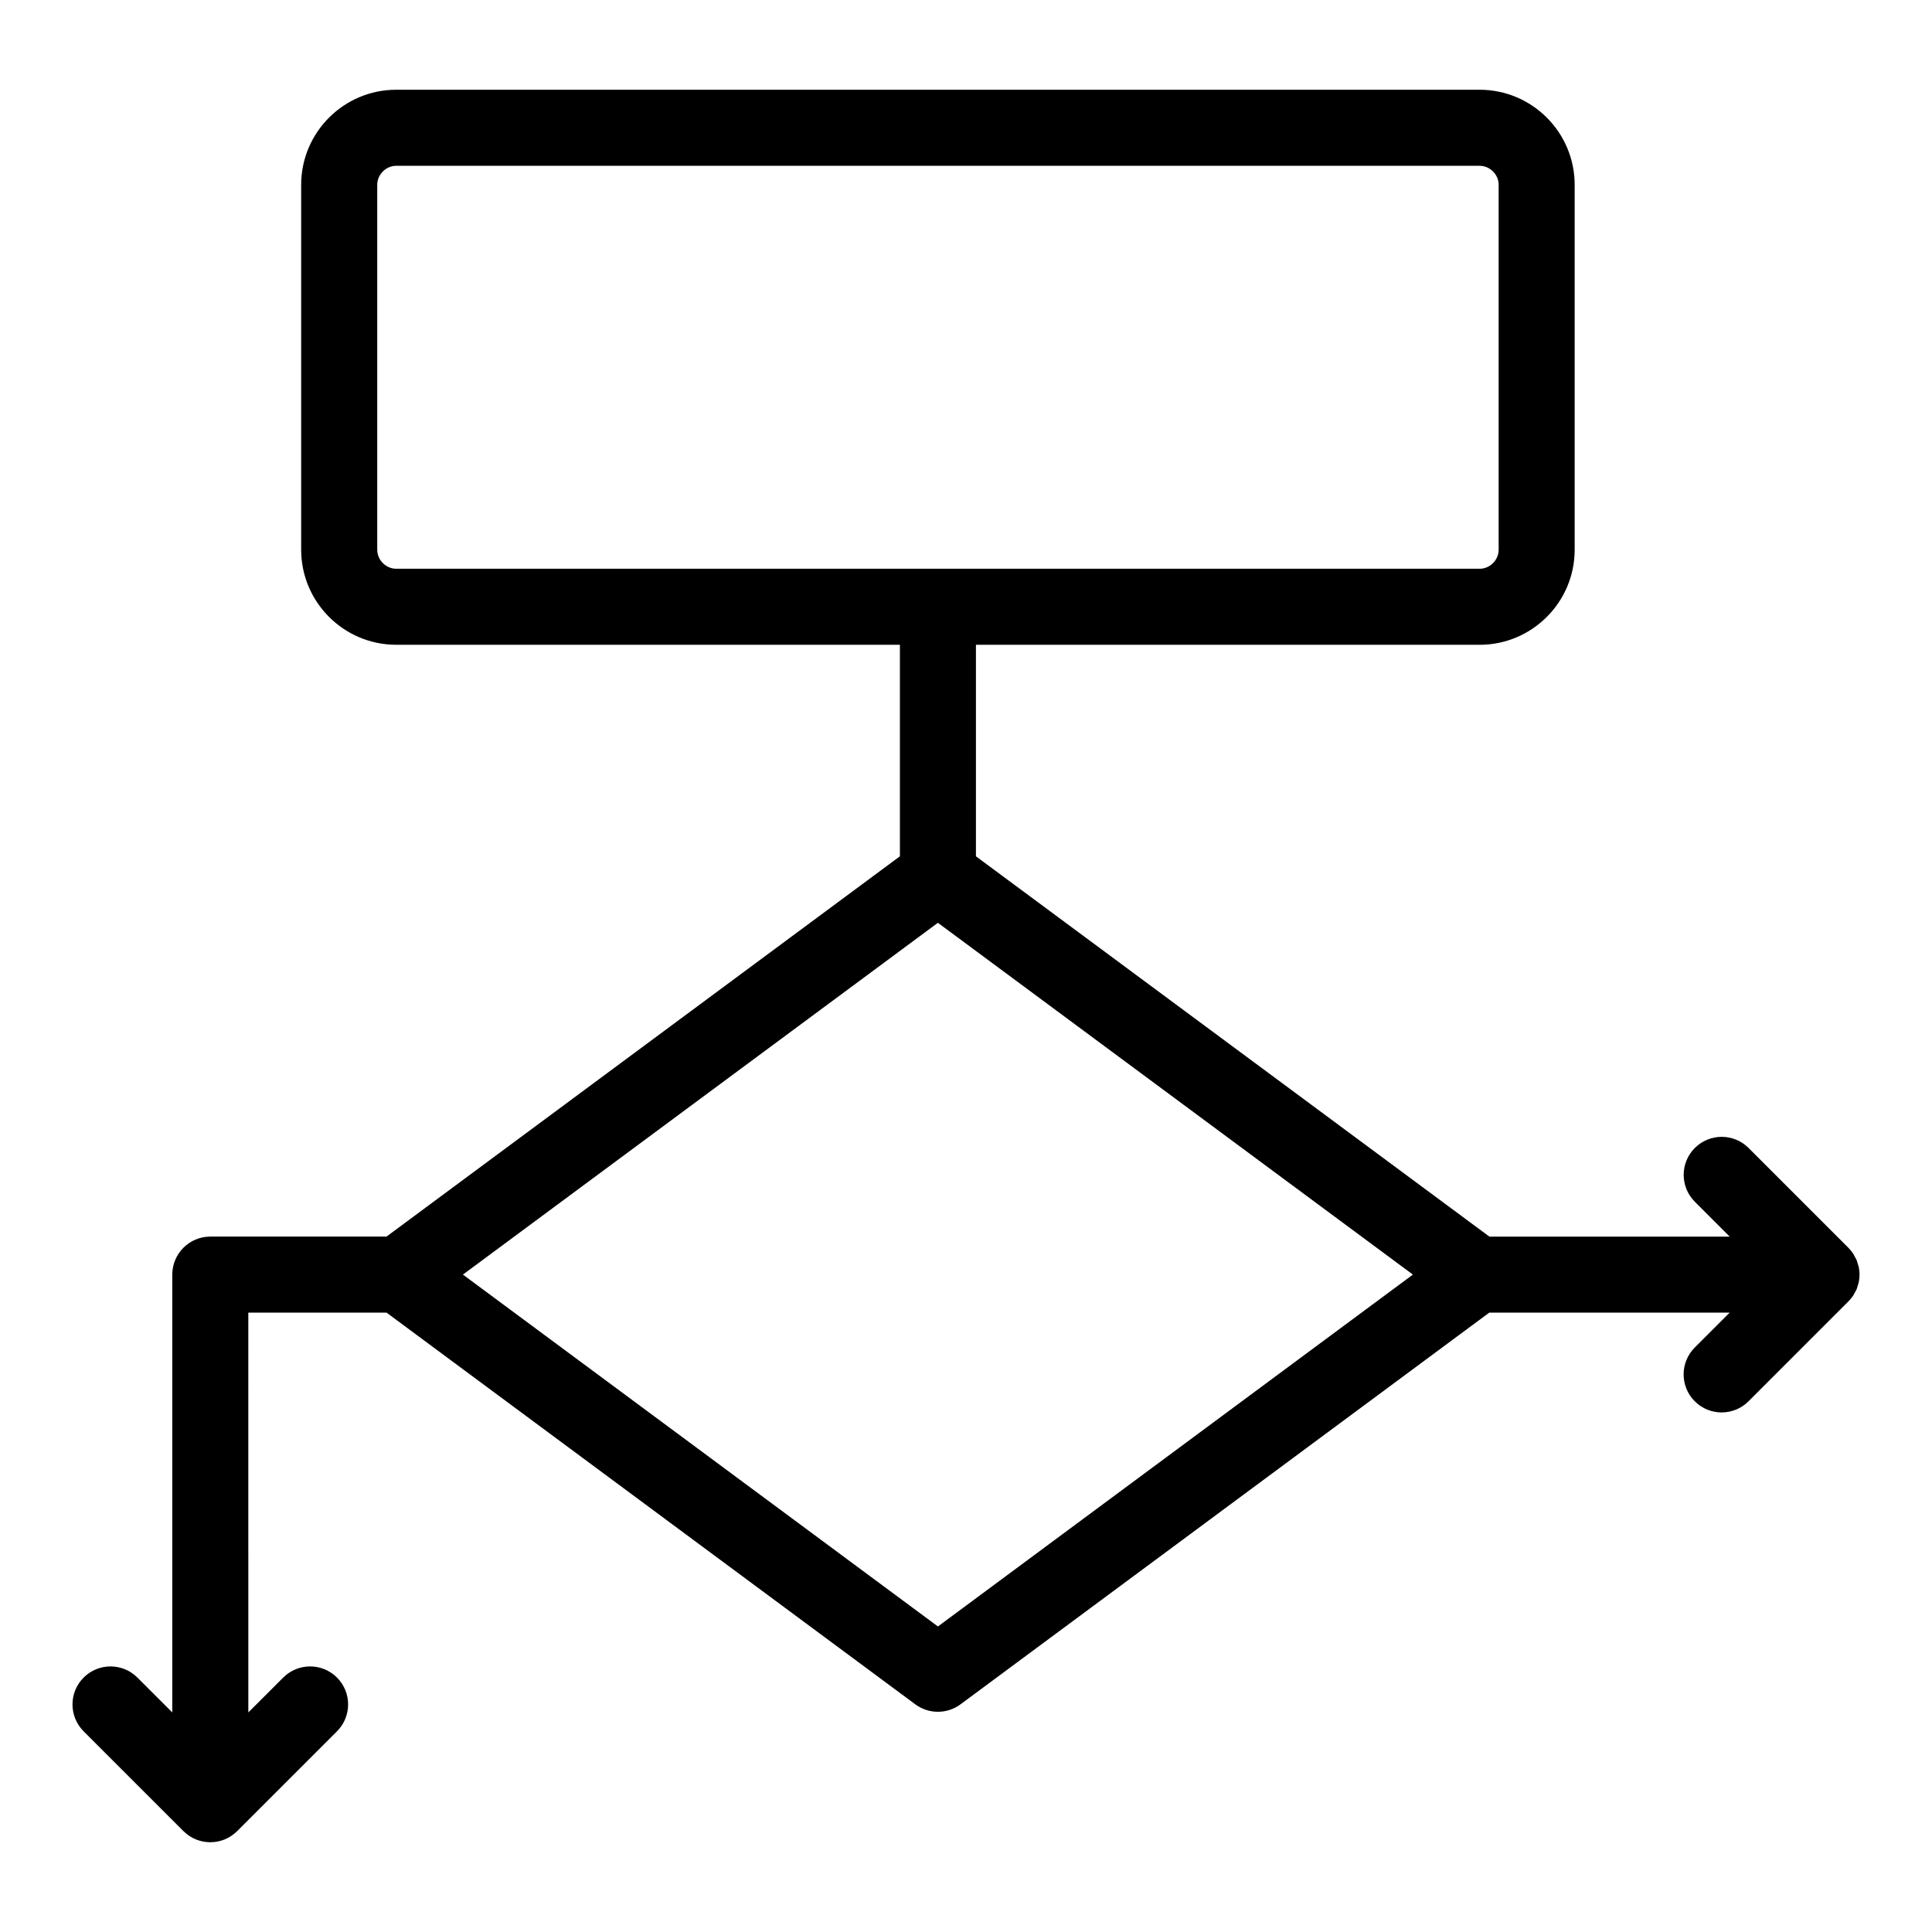 <?xml version="1.0" encoding="UTF-8"?>
<!-- Uploaded to: SVG Repo, www.svgrepo.com, Generator: SVG Repo Mixer Tools -->
<svg fill="#000000" width="800px" height="800px" version="1.1" viewBox="144 144 512 512" xmlns="http://www.w3.org/2000/svg">
 <path d="m635.1 487.38c0.156-0.238 0.266-0.5 0.402-0.746 0.176-0.324 0.371-0.641 0.523-0.984 0.133-0.328 0.211-0.672 0.312-1.008 0.086-0.293 0.195-0.57 0.262-0.871 0.258-1.305 0.258-2.641 0-3.945-0.066-0.301-0.176-0.578-0.262-0.871-0.102-0.336-0.176-0.68-0.312-1.008-0.145-0.344-0.344-0.66-0.523-0.984-0.137-0.25-0.246-0.516-0.402-0.746-0.371-0.555-0.797-1.078-1.266-1.547l-26.445-26.445c-3.934-3.934-10.312-3.934-14.246 0s-3.934 10.312 0 14.246l9.25 9.25h-63.68l-136.08-100.79v-56.055h133.48c13.891 0 25.191-11.301 25.191-25.191v-96.711c0-13.891-11.301-25.191-25.191-25.191h-287.11c-13.891 0-25.191 11.301-25.191 25.191v96.707c0 13.891 11.301 25.191 25.191 25.191h133.48v56.059l-136.06 100.78h-46.688c-5.562 0-10.078 4.516-10.078 10.078v116.02l-9.246-9.238c-3.934-3.934-10.312-3.934-14.246 0-3.934 3.934-3.934 10.316 0 14.246l26.445 26.441c1.969 1.969 4.543 2.953 7.125 2.953 2.578 0 5.152-0.984 7.125-2.953l26.445-26.441c3.934-3.93 3.934-10.312 0-14.246-3.934-3.934-10.312-3.934-14.246 0l-9.246 9.238-0.004-105.95h36.633l140.12 103.8c1.785 1.32 3.883 1.98 5.996 1.98 2.106 0 4.219-0.66 5.996-1.98l140.12-103.8h63.707l-9.25 9.25c-3.934 3.934-3.934 10.312 0 14.246 1.969 1.969 4.543 2.953 7.125 2.953 2.578 0 5.152-0.984 7.125-2.953l26.445-26.445c0.473-0.461 0.895-0.984 1.27-1.539zm-391.13-197.69v-96.711c0-2.731 2.309-5.039 5.039-5.039h287.11c2.731 0 5.039 2.309 5.039 5.039v96.707c0 2.731-2.309 5.039-5.039 5.039h-287.11c-2.731 0.004-5.035-2.305-5.035-5.035zm148.59 285.34-125.88-93.25 125.87-93.23 125.88 93.23z"/>
</svg>